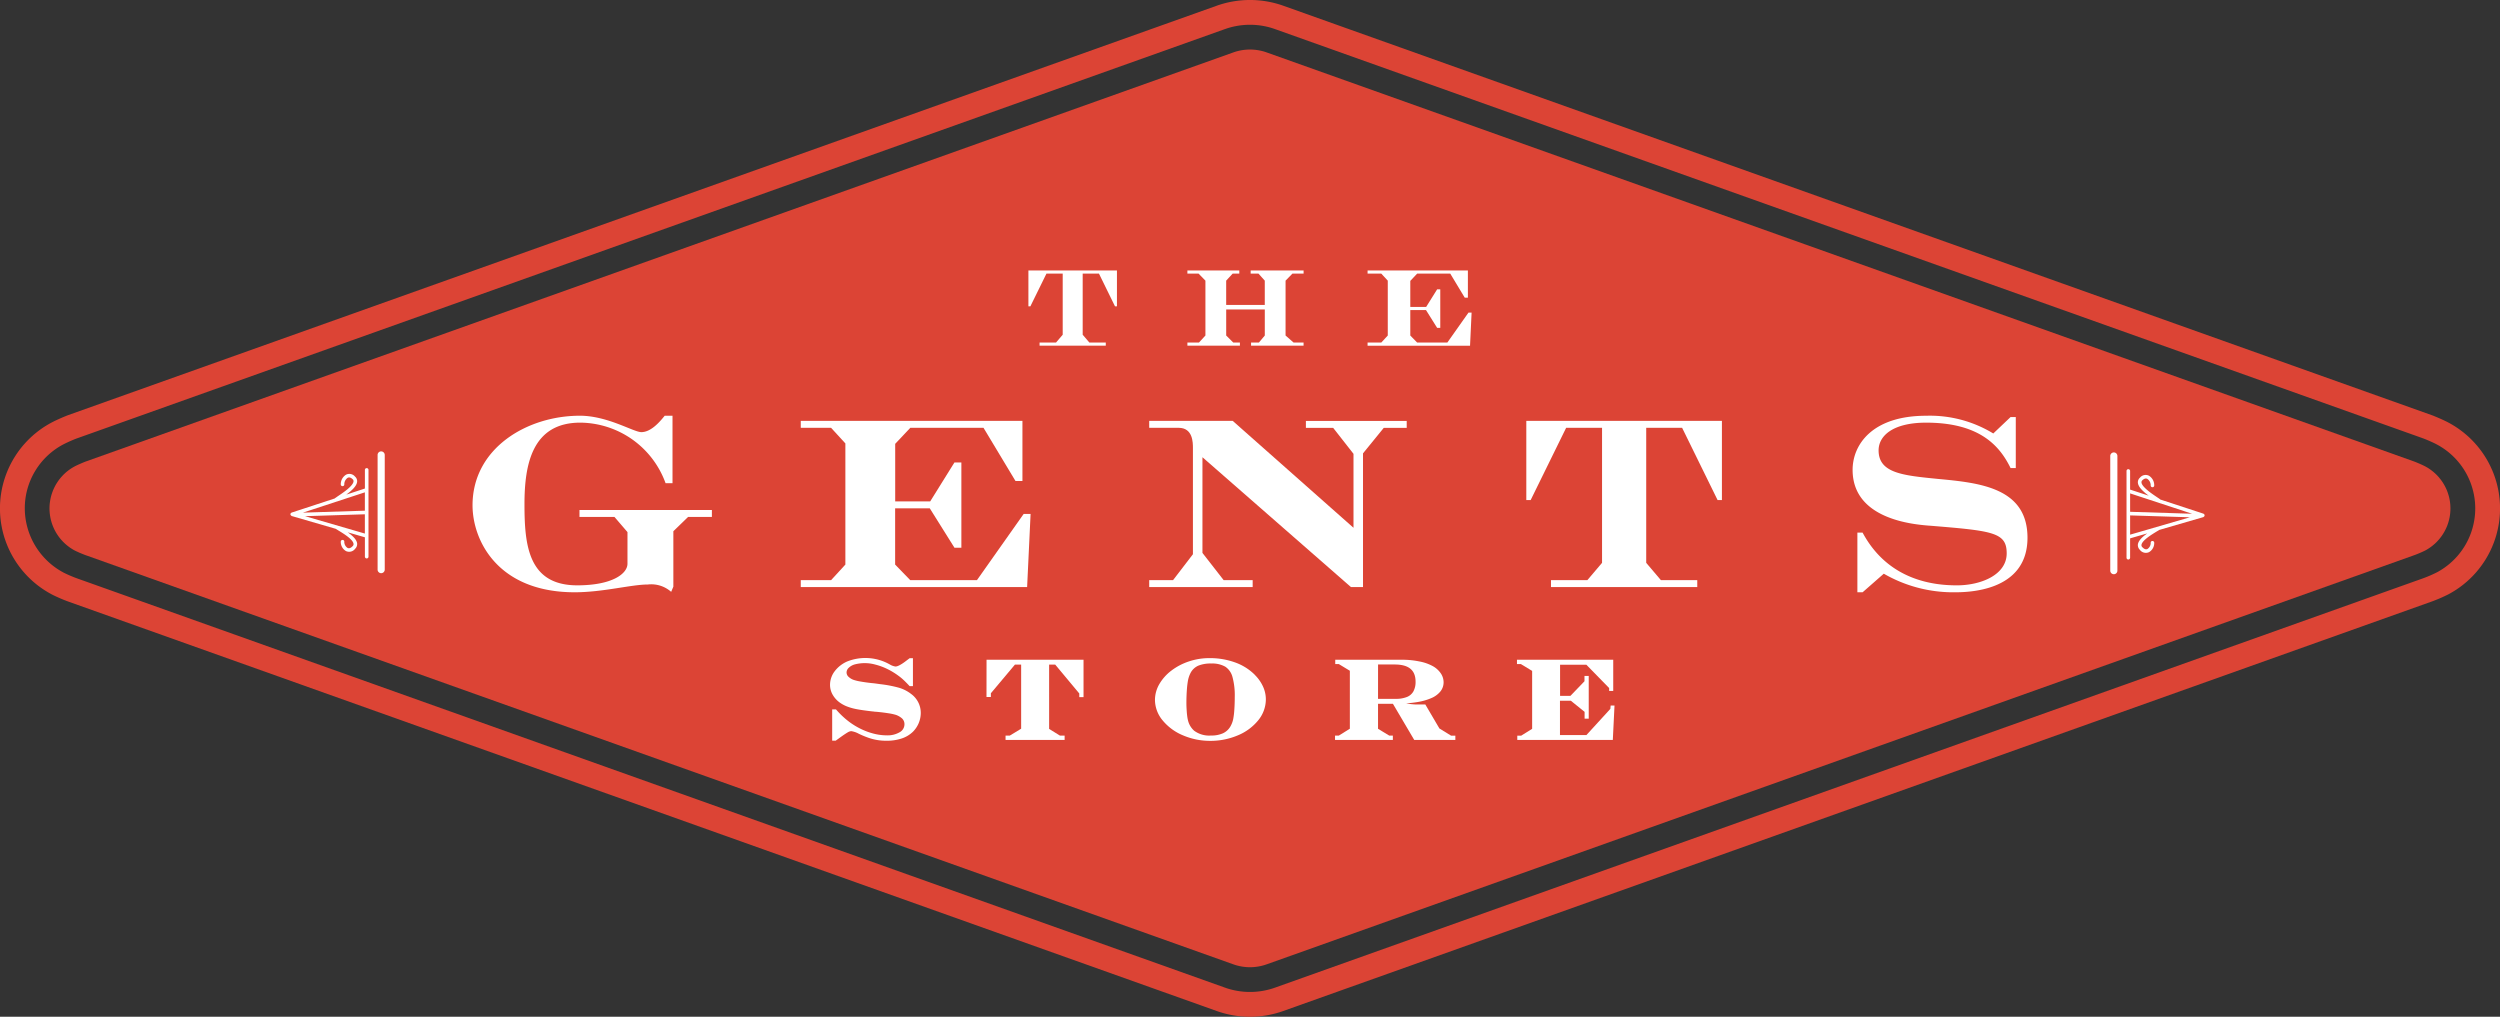 <svg id="Group_2" data-name="Group 2" xmlns="http://www.w3.org/2000/svg" xmlns:xlink="http://www.w3.org/1999/xlink" width="342.821" height="139.426" viewBox="0 0 342.821 139.426">
  <rect x="0" y="0" width="342.821" height="139.426" fill="#333333" stroke="none"/>
  <defs>
    <clipPath id="clip-path">
      <rect id="Rectangle_1" data-name="Rectangle 1" width="342.821" height="139.426" fill="none"/>
    </clipPath>
  </defs>
  <g id="Group_1" data-name="Group 1" clip-path="url(#clip-path)">
    <path id="Path_1" data-name="Path 1" d="M332.482,63.91s-.48-.247-1.363-.6L173.693,7.187a6.81,6.81,0,0,0-4.564,0L11.7,63.307c-.883.356-1.363.6-1.363.6A6.538,6.538,0,0,0,10.268,75.5a14.925,14.925,0,0,0,1.434.615l157.427,56.124h0a6.805,6.805,0,0,0,4.564,0h0L331.119,76.111a14.926,14.926,0,0,0,1.434-.615,6.538,6.538,0,0,0-.071-11.586" fill="#dc4435"/>
    <path id="Path_2" data-name="Path 2" d="M124.873,95.108a5.114,5.114,0,0,0-1.6-.8,16.679,16.679,0,0,0-2.557-.489l-.587-.082-.154-.021-.191-.022c-.067-.008-.14-.015-.212-.019-.561-.061-1.072-.132-1.518-.211a6.4,6.4,0,0,1-.933-.212,1.885,1.885,0,0,1-.726-.413.817.817,0,0,1-.307-.611.891.891,0,0,1,.274-.632,1.963,1.963,0,0,1,.835-.482,5.413,5.413,0,0,1,2.829.018,8.5,8.5,0,0,1,1.593.579,9.683,9.683,0,0,1,1.548.93,7.021,7.021,0,0,1,.682.553c.218.2.5.481.828.832l.059.063h.453V90.258h-.448l-.324.241c-.945.748-1.4.9-1.62.9a2.093,2.093,0,0,1-.791-.289,6.768,6.768,0,0,0-5.841-.4,4.325,4.325,0,0,0-1.708,1.34,3.083,3.083,0,0,0-.635,1.864,2.708,2.708,0,0,0,.335,1.305A3.412,3.412,0,0,0,115.1,96.3a4.455,4.455,0,0,0,.988.552,7.412,7.412,0,0,0,1.365.391c.53.105,1.224.2,2.063.3l.3.029a1.5,1.5,0,0,0,.32.031c.655.06,1.234.132,1.719.211a6.936,6.936,0,0,1,1.025.224,2.615,2.615,0,0,1,.807.473,1.066,1.066,0,0,1,.34.805,1.239,1.239,0,0,1-.633,1.08,3.27,3.27,0,0,1-1.806.441,7.231,7.231,0,0,1-1.719-.218,9.2,9.2,0,0,1-1.771-.639,9.941,9.941,0,0,1-1.694-1.031,11.622,11.622,0,0,1-1.706-1.6l-.059-.066h-.524v4.283h.484l.628-.454c.473-.338.82-.571,1.032-.69a1.038,1.038,0,0,1,.467-.16,3.069,3.069,0,0,1,1.029.352,12.844,12.844,0,0,0,1.353.563,7.292,7.292,0,0,0,2.465.4,6.45,6.45,0,0,0,2.086-.314,3.989,3.989,0,0,0,1.545-.935,3.677,3.677,0,0,0,1.059-2.553,3.2,3.2,0,0,0-1.391-2.662" fill="#fff"/>
    <path id="Path_3" data-name="Path 3" d="M135.276,95.581h.6v-.514l3.3-3.93h.852v8.788l-1.562.951h-.577v.59h8.1v-.59h-.637l-1.487-.92V91.137h.836l3.3,3.96v.5h.582V90.471h-13.3Z" fill="#fff"/>
    <path id="Path_4" data-name="Path 4" d="M172.069,92.532a7.323,7.323,0,0,0-2.721-1.7,10.154,10.154,0,0,0-3.5-.585,8.817,8.817,0,0,0-2.805.45,8.221,8.221,0,0,0-2.4,1.252,6.286,6.286,0,0,0-1.656,1.845,4.326,4.326,0,0,0-.608,2.182,4.426,4.426,0,0,0,1.05,2.81,7.156,7.156,0,0,0,2.787,2.049,9.351,9.351,0,0,0,3.744.756,9.488,9.488,0,0,0,3.787-.756,7.053,7.053,0,0,0,2.793-2.062,4.557,4.557,0,0,0,1.045-2.881,4.25,4.25,0,0,0-.4-1.77,5.382,5.382,0,0,0-1.125-1.586m-9.184,6.13a8.867,8.867,0,0,1-.137-1.086c-.032-.437-.049-.832-.049-1.172,0-.634.022-1.245.064-1.817a11.192,11.192,0,0,1,.167-1.355,3.889,3.889,0,0,1,.393-1.056,2.205,2.205,0,0,1,1.013-.9,4.441,4.441,0,0,1,1.766-.294,3.641,3.641,0,0,1,1.916.429A2.419,2.419,0,0,1,169,92.808a9.6,9.6,0,0,1,.32,2.77c0,.616-.02,1.211-.06,1.767a9.892,9.892,0,0,1-.154,1.266,3.4,3.4,0,0,1-.394,1.027,2.3,2.3,0,0,1-1.01.916,3.848,3.848,0,0,1-1.632.307,3.448,3.448,0,0,1-2.309-.653,2.712,2.712,0,0,1-.878-1.546" fill="#fff"/>
    <path id="Path_5" data-name="Path 5" d="M197.383,99.893l-1.929-3.287h-1.108a7.948,7.948,0,0,1-.973-.067c-.18-.022-.362-.052-.546-.088.526-.037,1.02-.093,1.478-.168a8,8,0,0,0,1.973-.554,3.231,3.231,0,0,0,1.244-.912,2,2,0,0,0,.436-1.257,2.191,2.191,0,0,0-.4-1.246,3.189,3.189,0,0,0-1.093-.975,6.186,6.186,0,0,0-1.819-.633,11.44,11.44,0,0,0-2.331-.236H183.1v.59h.486l1.517.921v7.945l-1.519.95h-.514v.59H191v-.59h-.486l-1.547-.937V96.513h2.044l2.92,4.953h5.639v-.59h-.591Zm-8.412-8.772h2.28c1.927,0,2.864.773,2.864,2.363a2.684,2.684,0,0,1-.3,1.327,1.753,1.753,0,0,1-.876.761,4.023,4.023,0,0,1-1.563.26h-2.409Z" fill="#fff"/>
    <path id="Path_6" data-name="Path 6" d="M220.867,96.75l-.041.457-3.285,3.593h-3.625V96.088h1.489l1.888,1.527v.931h.567V92.692h-.582v.727l-1.925,2h-1.422V91.151h3.6l3.129,3.2v.4h.56V90.47h-13.2v.59h.532L210.1,92v7.944l-1.5.935h-.537v.59h13.1l.232-4.716Z" fill="#fff"/>
    <path id="Path_7" data-name="Path 7" d="M209.3,68.577h.595l4.867-9.912h4.924V77.182l-2.018,2.375h-4.984v.949h20.059v-.949h-4.984l-2.016-2.375V58.665h4.924l4.865,9.912h.592V57.715H209.3Z" fill="#fff"/>
    <path id="Path_8" data-name="Path 8" d="M160.857,79.557H157.59v.949h14.186v-.949H167.8L164.89,75.82V62.7l20.358,17.8h1.659V62.169l2.849-3.5H192.9v-.949H179.076v.949h3.738l2.789,3.563V72.374l-16.56-14.658H157.59v.949h4.036c1.958,0,1.958,2.019,1.958,2.789V76Z" fill="#fff"/>
    <path id="Path_9" data-name="Path 9" d="M264.551,72.079c8.664.713,10.623.889,10.623,3.8,0,2.971-3.564,4.389-6.828,4.389-3.024,0-9.376-.589-12.935-7.237H254.7v8.189h.714l2.907-2.551a19.012,19.012,0,0,0,9.615,2.551c1.719,0,10.09,0,10.09-7.477,0-6.884-6.589-7.537-12.288-8.07-4.747-.474-8.129-.771-8.129-3.915,0-1.957,1.9-3.8,6.527-3.8,7.477,0,10.147,3.323,11.573,6.23h.712v-7h-.712l-2.374,2.254a16.69,16.69,0,0,0-9.2-2.431c-7.478,0-10.09,4.033-10.09,7.418,0,6.765,8.251,7.473,10.508,7.655" fill="#fff"/>
    <path id="Path_10" data-name="Path 10" d="M78.808,81.218c3.857,0,7.771-1.066,10.028-1.066a4.105,4.105,0,0,1,3.2,1.008l.3-.713v-7.6l2.018-1.957H97.62v-.952H79.463v.952h4.8l1.782,2.076V77.3c0,1.366-2.078,2.966-6.886,2.966-6.763,0-7.238-5.574-7.238-11.154,0-5.459,1.07-11.156,7.654-11.156A12.556,12.556,0,0,1,91.27,66.263h.95V57.007H91.15c-.712.889-1.9,2.251-3.205,2.251-1.067,0-4.628-2.251-8.428-2.251-7.239,0-14.719,4.447-14.719,12.283,0,4.809,3.444,11.928,14.01,11.928" fill="#fff"/>
    <path id="Path_11" data-name="Path 11" d="M141.323,70.477h-.951l-6.407,9.08h-9.142l-2.075-2.139V69.706H127.5l3.382,5.4h.95V63.415h-.95l-3.325,5.341h-4.8V60.862l2.075-2.2h10.033l4.389,7.3h.951V57.715H109.808v.95h4.156l1.961,2.141V77.418l-1.961,2.139h-4.156v.949h31.04Z" fill="#fff"/>
    <path id="Path_12" data-name="Path 12" d="M164.411,46.973h-1.584v.432h7.2v-.432h-.911l-.969-.964V42.436h5.293v3.573l-.808.964h-1.075v.432h7.2v-.432h-1.369l-1.1-.964V38.484l.94-.964h1.532v-.431H171.5v.431h1.075l.862.964v3.335h-5.293V38.484l.888-.964h.912v-.431h-7.119v.431h1.532l.94.964v7.525Z" fill="#fff"/>
    <path id="Path_13" data-name="Path 13" d="M141.023,42.009h.27l2.205-4.488h2.229V45.9l-.915,1.07h-2.257v.432h9.08v-.432h-2.252l-.916-1.07V37.521H150.7l2.2,4.488h.265V37.09H141.023Z" fill="#fff"/>
    <path id="Path_14" data-name="Path 14" d="M194.331,37.521h4.54l1.989,3.3h.429V37.09H187.534v.431h1.88l.889.964V46.01l-.889.964h-1.88v.432h14.051l.213-4.541h-.426l-2.9,4.109h-4.14l-.94-.964V42.519h2.153l1.53,2.444h.428v-5.29h-.428l-1.507,2.416h-2.176V38.518Z" fill="#fff"/>
    <path id="Path_15" data-name="Path 15" d="M171.411,139.426a13.575,13.575,0,0,1-4.563-.788L9.42,82.512a21.474,21.474,0,0,1-2.211-.947,13.333,13.333,0,0,1,.015-23.7c.177-.092.841-.425,1.937-.867l.223-.085L166.847.785a13.644,13.644,0,0,1,9.126,0L333.6,56.979c1.154.464,1.818.8,1.995.887l.056.03a13.334,13.334,0,0,1,.1,23.6,20.968,20.968,0,0,1-2.315,1L175.975,138.637a13.565,13.565,0,0,1-4.564.789m0-136.029a10.23,10.23,0,0,0-3.426.589L10.4,60.167c-.975.393-1.557.69-1.62.723A9.9,9.9,0,0,0,3.4,69.722,10.006,10.006,0,0,0,8.77,78.546a17.831,17.831,0,0,0,1.8.768L167.99,135.437a10.236,10.236,0,0,0,6.843,0L332.282,79.3a17.679,17.679,0,0,0,1.9-.822,9.936,9.936,0,0,0-.139-17.591l-.049-.025c-.164-.083-.72-.355-1.6-.709L174.831,3.986a10.181,10.181,0,0,0-3.419-.589" fill="#dc4435"/>
    <path id="Path_16" data-name="Path 16" d="M302.31,70.6c0-.01-.011-.01-.014-.021a.263.263,0,0,0-.058-.069.314.314,0,0,0-.072-.064c-.007,0-.011-.006-.018-.009l-5.929-1.945c-.011-.012-.011-.032-.025-.038l-.414-.284c-.676-.449-2.069-1.387-2.123-2.014a.348.348,0,0,1,.126-.3c.375-.349.6-.225.673-.189a1.074,1.074,0,0,1,.468.869.234.234,0,0,0,.2.273.24.24,0,0,0,.281-.2,1.524,1.524,0,0,0-.72-1.371,1.008,1.008,0,0,0-1.234.261.835.835,0,0,0-.287.69c.05.592.7,1.209,1.489,1.785l-2.554-.838V64.569a.247.247,0,0,0-.493,0V76.481a.245.245,0,0,0,.241.246.253.253,0,0,0,.252-.246V73.824l2.352-.68c-.676.477-1.219.989-1.287,1.52a.907.907,0,0,0,.277.74,1.025,1.025,0,0,0,1.252.311,1.441,1.441,0,0,0,.712-1.324.248.248,0,0,0-.281-.205.237.237,0,0,0-.2.278,1,1,0,0,1-.443.815c-.2.108-.439.027-.69-.23a.358.358,0,0,1-.134-.327c.072-.624,1.454-1.452,2.116-1.857l.331-.2,6.04-1.755c.008-.006.011-.013.022-.019a.18.18,0,0,0,.058-.048.2.2,0,0,0,.068-.079c0-.006.011-.006.011-.013.007-.023,0-.039,0-.059s.018-.056.007-.087m-10.21.071,8.2.257-8.2,2.383Zm8.5-.227-8.5-.268V67.659Z" fill="#fff"/>
    <path id="Path_17" data-name="Path 17" d="M289.865,78.742a.49.49,0,0,1-.489-.491l0-15.72a.493.493,0,0,1,.493-.491.485.485,0,0,1,.486.491l0,15.72a.488.488,0,0,1-.489.491" fill="#fff"/>
    <path id="Path_18" data-name="Path 18" d="M39.833,70.54c0,.02-.007.036,0,.06,0,.007.007.007.011.012a.568.568,0,0,0,.126.128c.01.005.014.013.021.018l6.041,1.756.331.205c.662.4,2.043,1.232,2.115,1.856a.359.359,0,0,1-.133.328c-.252.257-.486.338-.691.23a1,1,0,0,1-.442-.815.239.239,0,0,0-.2-.279.248.248,0,0,0-.28.205,1.439,1.439,0,0,0,.712,1.324,1.022,1.022,0,0,0,1.252-.311.905.905,0,0,0,.277-.739c-.068-.531-.612-1.044-1.288-1.52l2.353.68v2.657a.253.253,0,0,0,.252.246.245.245,0,0,0,.241-.246V64.422a.247.247,0,0,0-.493,0v2.569l-2.554.838c.784-.575,1.439-1.192,1.489-1.784a.836.836,0,0,0-.288-.691,1.009,1.009,0,0,0-1.234-.261,1.527,1.527,0,0,0-.719,1.371.239.239,0,0,0,.28.2.235.235,0,0,0,.2-.274,1.075,1.075,0,0,1,.467-.869c.076-.036.3-.16.673.189a.344.344,0,0,1,.126.3c-.054.628-1.446,1.565-2.122,2.015l-.414.284c-.015.005-.015.025-.025.038L39.988,70.29c-.008,0-.011.009-.018.009a.3.3,0,0,0-.072.065.26.26,0,0,0-.058.068c0,.011-.014.011-.014.022-.011.031.007.058.007.086m10.2,2.625-8.2-2.383,8.2-.258Zm0-5.652V70.03l-8.5.268Z" fill="#fff"/>
    <path id="Path_19" data-name="Path 19" d="M52.27,78.6a.49.49,0,0,0,.489-.491l0-15.72a.493.493,0,0,0-.493-.491.485.485,0,0,0-.486.491l0,15.72a.488.488,0,0,0,.489.491" fill="#fff"/>
  </g>
</svg>
